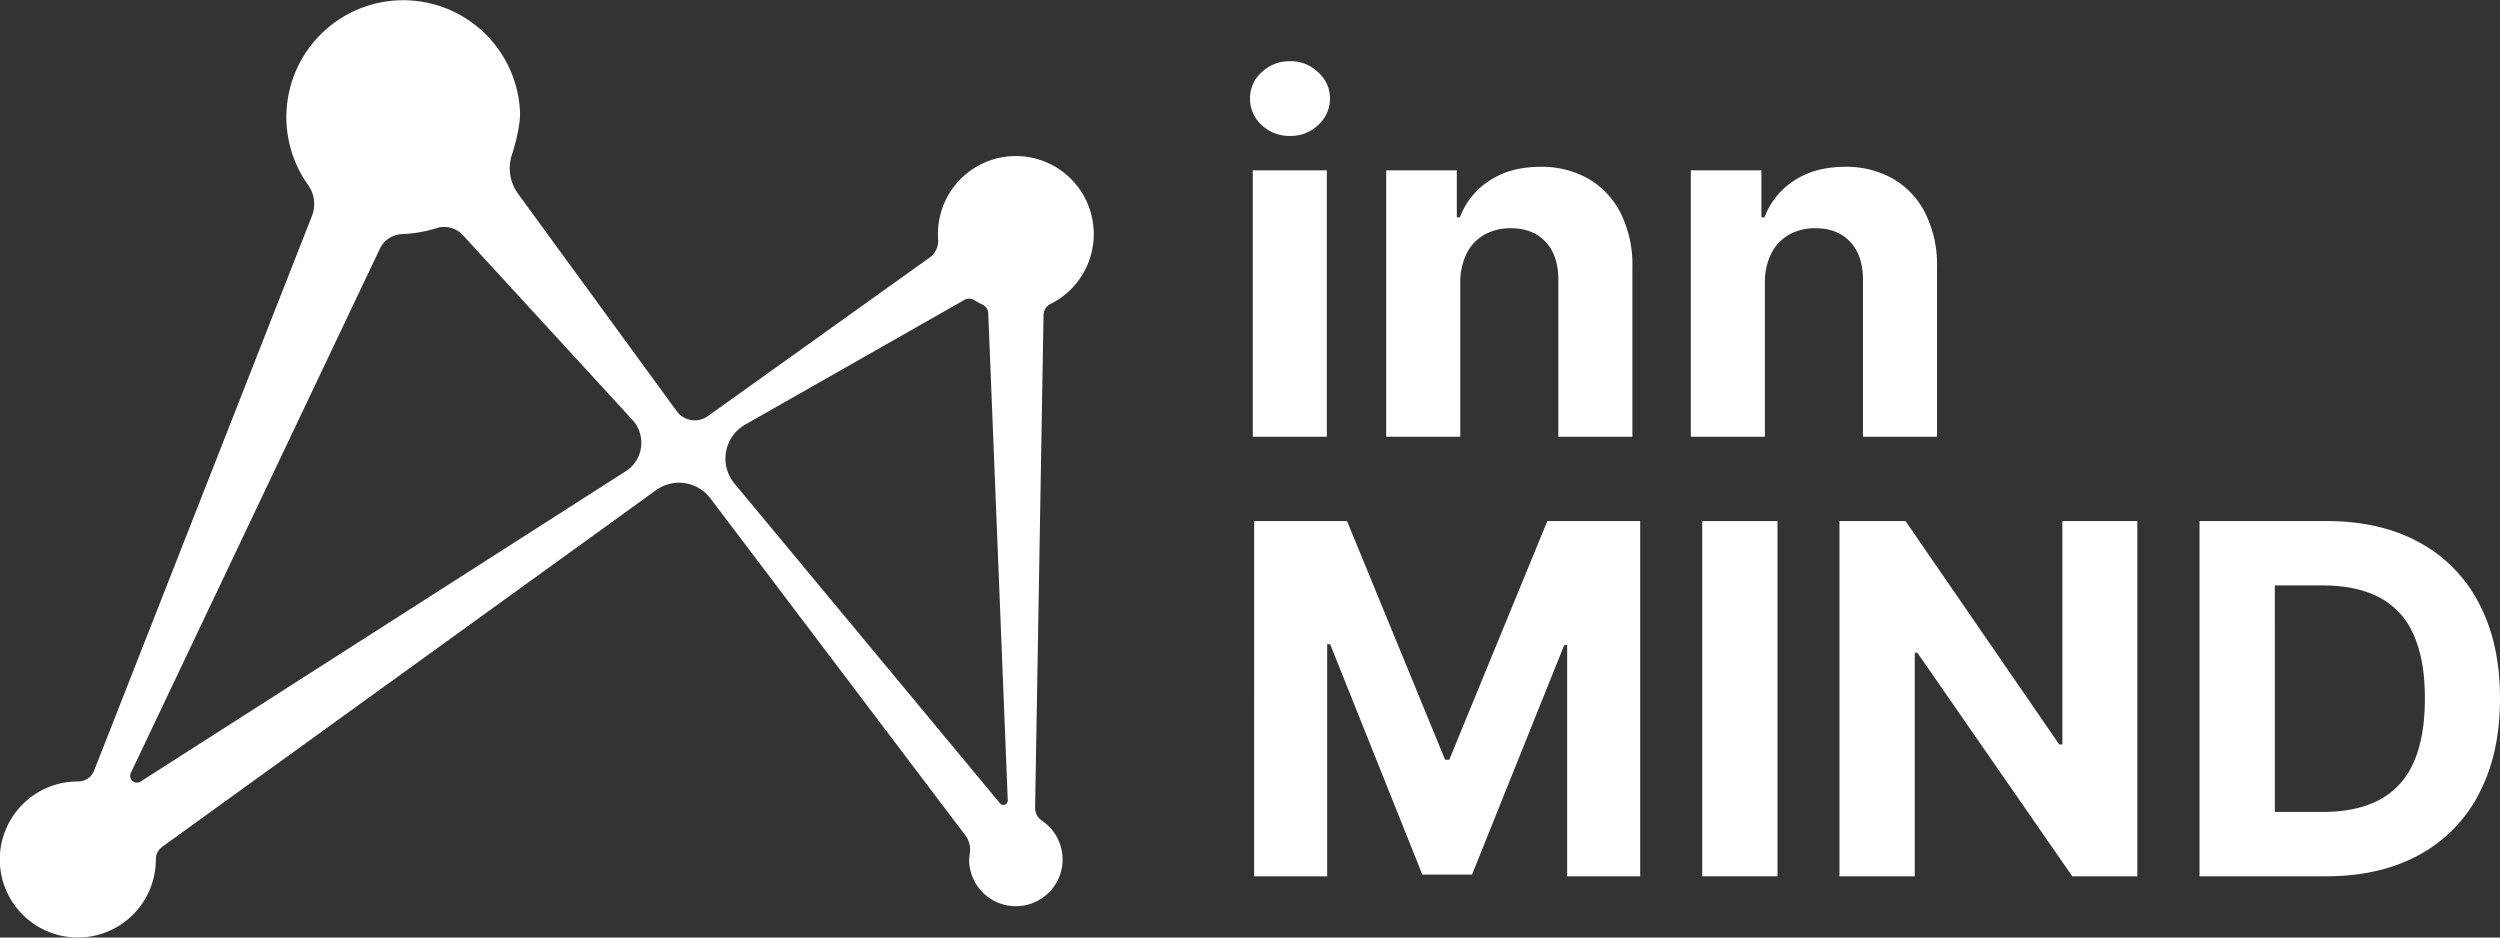 <svg id="InnMind-2-parts-Logo-2" xmlns="http://www.w3.org/2000/svg" width="800" height="300" viewBox="0 0 800 300">
  <rect x="0" y="0" width="800" height="300" fill="#333333" stroke="none"/>
  <path id="Path_22432" data-name="Path 22432" d="M400.89,139.749V54.5h23.7v85.254ZM412.8,43.506a12.9,12.9,0,0,1-9.07-3.5A11.325,11.325,0,0,1,400,31.517a11.092,11.092,0,0,1,3.728-8.381,12.788,12.788,0,0,1,9.07-3.552,12.594,12.594,0,0,1,9.014,3.552,11.02,11.02,0,0,1,3.784,8.381,11.25,11.25,0,0,1-3.784,8.492A12.7,12.7,0,0,1,412.8,43.506Z" fill="#fff"/>
  <path id="Path_22433" data-name="Path 22433" d="M467.286,90.462v49.287h-23.7V54.5h22.591V69.537h1a23.8,23.8,0,0,1,9.515-11.767q6.678-4.385,16.192-4.385A30.115,30.115,0,0,1,508.4,57.27a26.429,26.429,0,0,1,10.294,11.1,37.031,37.031,0,0,1,3.673,17.1v54.283h-23.7V89.685q.055-7.826-4.006-12.211-4.062-4.44-11.184-4.44a17.033,17.033,0,0,0-8.458,2.054,14.333,14.333,0,0,0-5.676,5.994A20.733,20.733,0,0,0,467.286,90.462Z" fill="#fff"/>
  <path id="Path_22434" data-name="Path 22434" d="M564.757,90.462v49.287h-23.7V54.5h22.591V69.537h1a23.8,23.8,0,0,1,9.515-11.767q6.676-4.385,16.192-4.385a30.115,30.115,0,0,1,15.524,3.885,26.429,26.429,0,0,1,10.294,11.1,37.044,37.044,0,0,1,3.672,17.1v54.283h-23.7V89.685q.055-7.826-4.006-12.211-4.062-4.44-11.185-4.44a17.032,17.032,0,0,0-8.457,2.054,14.333,14.333,0,0,0-5.676,5.994A20.746,20.746,0,0,0,564.757,90.462Z" fill="#fff"/>
  <path id="Path_22435" data-name="Path 22435" d="M401.335,166.746h29.714l31.382,76.372h1.335l31.383-76.372h29.713V280.417h-23.37V206.431h-.946l-29.491,73.431H455.142l-29.491-73.709H424.7v74.264h-23.37Z" fill="#fff"/>
  <path id="Path_22436" data-name="Path 22436" d="M568.8,166.746V280.417H544.712V166.746Z" fill="#fff"/>
  <path id="Path_22437" data-name="Path 22437" d="M683.944,166.746V280.417H663.133l-49.577-71.544h-.835v71.544H588.628V166.746h21.144l49.188,71.488h1V166.746Z" fill="#fff"/>
  <path id="Path_22438" data-name="Path 22438" d="M744.246,280.417h-40.4V166.746h40.73q17.193,0,29.6,6.826a46.114,46.114,0,0,1,19.085,19.482Q800,205.765,800,223.47q0,17.762-6.733,30.527a46.2,46.2,0,0,1-19.2,19.593Q761.606,280.416,744.246,280.417Zm-16.3-20.592h15.3q10.683,0,17.972-3.774a24.313,24.313,0,0,0,11.017-11.823q3.729-8.047,3.728-20.758,0-12.6-3.728-20.592a24.1,24.1,0,0,0-10.961-11.766q-7.29-3.775-17.973-3.775H727.943Z" fill="#fff"/>
  <path id="Path_22439" data-name="Path 22439" d="M349.989,74.161a24.929,24.929,0,0,0-49.848.744c0,.6.02,1.188.065,1.778a6.575,6.575,0,0,1-2.782,5.783l-70.92,50.7a7.175,7.175,0,0,1-9.972-1.613L165.787,62.011a13.849,13.849,0,0,1-2.02-12.359c1.337-4.2,2.823-9.972,2.628-14.012A37.4,37.4,0,1,0,98.572,59.165a10.507,10.507,0,0,1,1.257,9.928L30.1,246.639a5.456,5.456,0,0,1-5.126,3.425h-.04a24.968,24.968,0,1,0,24.936,24.969v-.025a4.972,4.972,0,0,1,2.059-4.04l158-114.111a12.568,12.568,0,0,1,17.387,2.606L308.9,267.3a7.612,7.612,0,0,1,1.451,5.762,14.438,14.438,0,0,0-.224,2.647A14.959,14.959,0,1,0,333.4,262.6a4.882,4.882,0,0,1-2.169-4.14l2.7-157.667a4.052,4.052,0,0,1,2.264-3.54,24.96,24.96,0,0,0,13.8-23.091ZM41.853,247.358,121.554,79.6a8.206,8.206,0,0,1,7.429-4.694h.05a43.645,43.645,0,0,0,10.925-1.988,8.132,8.132,0,0,1,8.167,2.337L202.4,134.39a10.692,10.692,0,0,1,2.817,7.241v.12a10.7,10.7,0,0,1-4.936,9.018L44.97,250.109a2.16,2.16,0,0,1-3.111-2.751Zm278.154,9.708L235.026,154.729a12.509,12.509,0,0,1,3.435-18.856L308.5,96.033a3.291,3.291,0,0,1,3.371.06,26.145,26.145,0,0,0,2.543,1.393,3.222,3.222,0,0,1,1.83,2.792l6.243,155.839a1.4,1.4,0,0,1-2.483.954Z" fill="#fff"/>
</svg>

